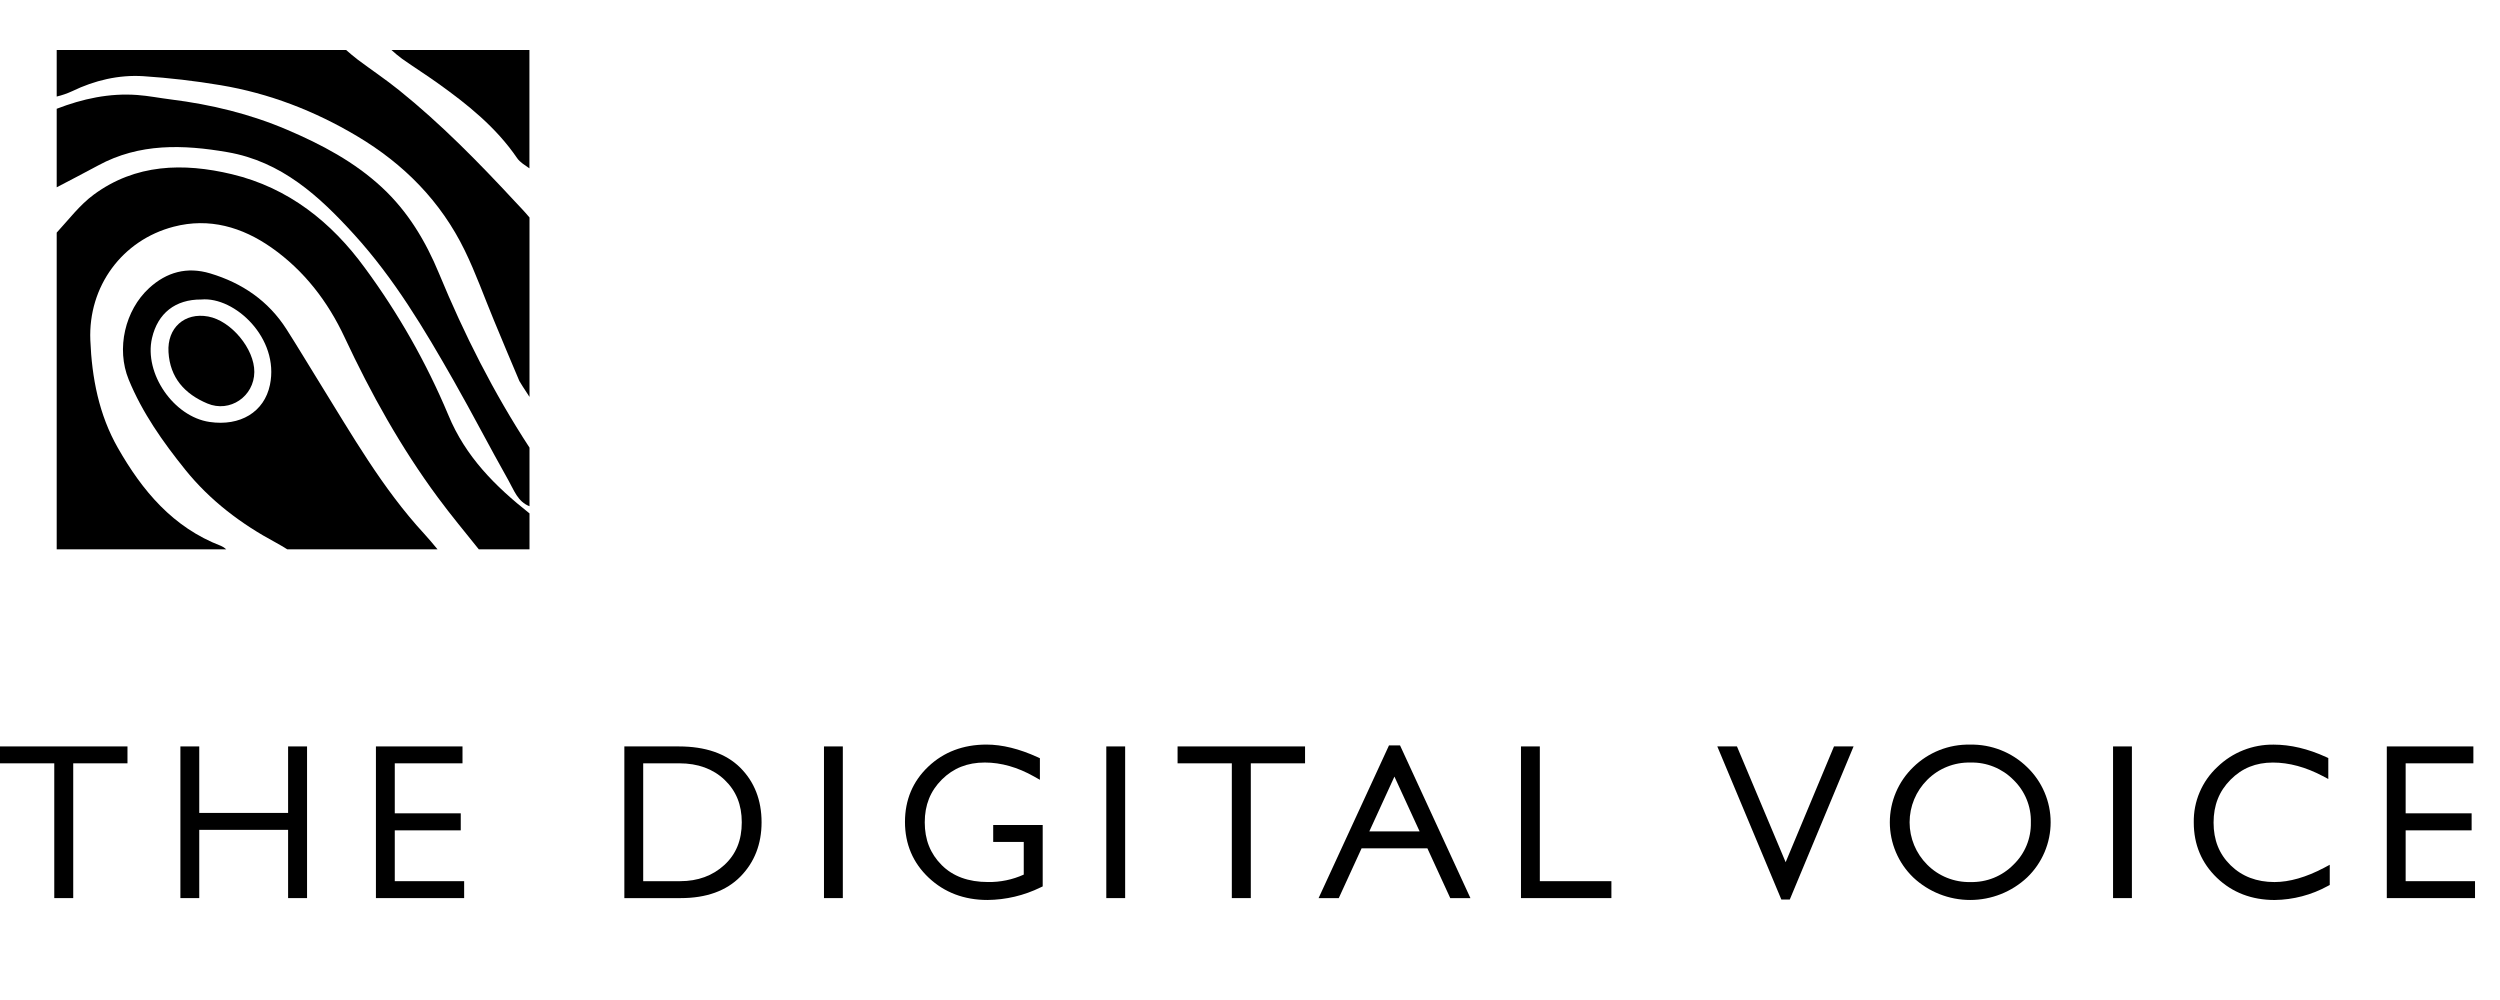 <?xml version="1.0" encoding="UTF-8"?> <svg xmlns="http://www.w3.org/2000/svg" width="100" height="40" viewBox="0 0 100 40" fill="none"><path d="M0 29.857V30.533H2.171V35.924H2.929V30.533H5.099V29.857H0Z" fill="black"></path><path d="M11.524 29.857V32.517H7.97V29.857H7.216V35.924H7.97V33.194H11.524V35.924H12.282V29.857H11.524Z" fill="black"></path><path d="M15.791 35.247V33.214H18.43V32.533H15.791V30.533H18.5V29.857H15.037V35.924H18.566V35.247H15.791Z" fill="black"></path><path d="M27.153 29.857H24.974V35.924H27.232C28.253 35.924 29.056 35.634 29.617 35.063C30.178 34.493 30.463 33.763 30.463 32.892C30.463 32.005 30.175 31.269 29.608 30.705C29.041 30.142 28.215 29.857 27.153 29.857ZM29.671 32.892C29.671 33.61 29.443 34.169 28.973 34.601C28.506 35.03 27.912 35.247 27.207 35.247H25.728V30.533H27.178C27.915 30.533 28.522 30.755 28.982 31.192C29.446 31.634 29.671 32.19 29.671 32.892Z" fill="black"></path><path d="M32.959 29.857V35.924H33.713V29.857H32.959Z" fill="black"></path><path d="M39.728 33V33.677H40.95V34.984C40.5 35.188 40.011 35.289 39.517 35.281C38.737 35.281 38.115 35.053 37.666 34.602C37.211 34.145 36.99 33.586 36.99 32.893C36.99 32.2 37.214 31.641 37.674 31.182C38.135 30.724 38.697 30.501 39.392 30.501C40.044 30.501 40.709 30.69 41.367 31.063L41.596 31.192V30.329L41.507 30.288C40.775 29.953 40.086 29.783 39.459 29.783C38.53 29.783 37.747 30.08 37.131 30.665C36.512 31.252 36.199 31.996 36.199 32.877C36.199 33.763 36.518 34.514 37.148 35.108C37.775 35.699 38.566 35.999 39.5 35.999C40.236 35.992 40.961 35.821 41.621 35.497L41.708 35.456V33H39.728Z" fill="black"></path><path d="M44.252 29.857V35.924H45.006V29.857H44.252Z" fill="black"></path><path d="M47.103 29.857V30.533H49.273V35.924H50.032V30.533H52.202V29.857H47.103Z" fill="black"></path><path d="M56.002 29.817H55.559L52.743 35.926H53.55L54.463 33.934H57.096L58.011 35.926H58.818L56.002 29.817ZM56.785 33.257H54.772L55.777 31.064L56.785 33.257Z" fill="black"></path><path d="M61.593 35.247V29.857H60.839V35.924H64.456V35.247H61.593Z" fill="black"></path><path d="M73.36 29.857L71.426 34.488L69.478 29.857H68.692L71.254 35.982H71.591L74.143 29.857H73.36Z" fill="black"></path><path d="M78.803 29.784C78.382 29.776 77.964 29.851 77.574 30.006C77.183 30.162 76.827 30.393 76.528 30.687C76.232 30.974 75.996 31.316 75.836 31.695C75.675 32.074 75.593 32.481 75.593 32.892C75.593 33.303 75.675 33.709 75.836 34.088C75.996 34.467 76.232 34.81 76.528 35.096C77.144 35.676 77.959 35.999 78.807 35.999C79.655 35.999 80.47 35.676 81.086 35.097C81.384 34.811 81.62 34.468 81.781 34.089C81.943 33.71 82.026 33.303 82.026 32.892C82.026 32.48 81.943 32.073 81.781 31.694C81.62 31.315 81.384 30.973 81.086 30.687C80.785 30.393 80.428 30.161 80.036 30.006C79.644 29.851 79.225 29.776 78.803 29.784ZM81.234 32.894C81.242 33.209 81.184 33.523 81.064 33.815C80.944 34.107 80.764 34.371 80.536 34.59C80.313 34.816 80.045 34.995 79.75 35.114C79.455 35.233 79.138 35.29 78.82 35.282C78.499 35.29 78.18 35.232 77.883 35.113C77.585 34.994 77.316 34.816 77.09 34.589C76.638 34.139 76.384 33.528 76.384 32.892C76.384 32.255 76.638 31.644 77.09 31.194C77.316 30.967 77.585 30.789 77.883 30.67C78.18 30.551 78.499 30.494 78.82 30.502C79.138 30.493 79.455 30.551 79.75 30.67C80.045 30.789 80.313 30.967 80.536 31.193C80.764 31.413 80.944 31.678 81.064 31.971C81.185 32.263 81.243 32.578 81.234 32.894Z" fill="black"></path><path d="M84.522 29.857V35.924H85.276V29.857H84.522Z" fill="black"></path><path d="M90.978 35.282C90.269 35.282 89.68 35.057 89.226 34.613C88.766 34.163 88.543 33.603 88.543 32.903C88.543 32.209 88.765 31.648 89.223 31.187C89.681 30.726 90.234 30.502 90.916 30.502C91.561 30.502 92.231 30.684 92.907 31.041L93.132 31.16V30.322L93.043 30.281C92.322 29.951 91.616 29.785 90.945 29.785C90.107 29.774 89.299 30.094 88.698 30.676C88.391 30.96 88.149 31.305 87.986 31.689C87.822 32.072 87.743 32.486 87.751 32.903C87.751 33.781 88.063 34.525 88.678 35.114C89.292 35.702 90.069 36 90.986 36C91.729 35.99 92.458 35.799 93.109 35.442L93.19 35.399V34.591L92.965 34.711C92.248 35.09 91.579 35.282 90.978 35.282Z" fill="black"></path><path d="M96.226 35.247V33.214H98.865V32.533H96.226V30.533H98.935V29.857H95.472V35.924H99.001V35.247H96.226Z" fill="black"></path><path d="M17.516 3.331C18.705 4.18 19.84 5.088 20.685 6.325C20.802 6.495 20.999 6.607 21.177 6.733V1.999H15.657C15.793 2.124 15.936 2.243 16.085 2.353C16.557 2.686 17.046 2.995 17.516 3.331Z" fill="black"></path><path d="M20.596 8.058C19.135 6.484 17.635 4.952 15.958 3.604C15.426 3.176 14.857 2.795 14.31 2.386C14.148 2.266 13.997 2.13 13.844 1.999H2.268V3.862C2.483 3.811 2.692 3.738 2.893 3.645C3.778 3.217 4.749 2.984 5.74 3.048C6.773 3.116 7.801 3.236 8.821 3.407C10.769 3.733 12.583 4.434 14.28 5.444C16.159 6.562 17.634 8.056 18.59 10.018C19.032 10.926 19.371 11.883 19.759 12.818C20.095 13.626 20.43 14.435 20.774 15.24C20.79 15.275 20.985 15.582 21.18 15.876V8.699C20.97 8.447 20.741 8.215 20.596 8.058Z" fill="black"></path><path d="M15.281 7.499C14.174 6.472 12.865 5.78 11.488 5.192C9.999 4.555 8.441 4.179 6.836 3.978C6.388 3.922 5.943 3.833 5.494 3.8C4.373 3.717 3.304 3.951 2.268 4.351V7.492C2.822 7.201 3.379 6.915 3.928 6.617C5.577 5.721 7.329 5.78 9.097 6.086C11.261 6.46 12.769 7.844 14.168 9.383C15.771 11.146 16.978 13.173 18.146 15.225C18.898 16.547 19.595 17.898 20.342 19.223C20.559 19.607 20.712 20.071 21.18 20.249V17.905C19.741 15.701 18.563 13.365 17.559 10.935C17.029 9.653 16.322 8.466 15.281 7.499Z" fill="black"></path><path d="M17.933 16.601C17.058 14.513 15.937 12.537 14.592 10.713C13.264 8.891 11.541 7.51 9.274 6.968C7.333 6.504 5.422 6.553 3.749 7.786C3.186 8.201 2.75 8.783 2.268 9.305V21.973H9.05C8.989 21.916 8.918 21.869 8.841 21.836C6.913 21.097 5.694 19.631 4.717 17.92C3.954 16.584 3.674 15.111 3.613 13.605C3.526 11.45 4.891 9.603 6.947 9.068C8.374 8.696 9.687 9.085 10.854 9.901C12.165 10.819 13.115 12.061 13.785 13.495C14.836 15.743 16.038 17.902 17.517 19.902C18.039 20.609 18.602 21.286 19.152 21.973H21.18V20.536C19.815 19.458 18.621 18.269 17.933 16.601Z" fill="black"></path><path d="M12.781 15.306C12.339 14.594 11.91 13.874 11.459 13.168C10.733 12.033 9.687 11.32 8.407 10.936C7.482 10.658 6.665 10.882 5.965 11.524C5.001 12.409 4.641 13.946 5.148 15.184C5.692 16.51 6.514 17.675 7.409 18.787C8.402 20.02 9.641 20.958 11.034 21.704C11.19 21.788 11.342 21.881 11.493 21.974H17.502C17.328 21.765 17.154 21.553 16.969 21.353C15.29 19.531 14.075 17.391 12.781 15.306ZM10.798 15.394C10.572 16.483 9.607 17.06 8.381 16.878C6.942 16.666 5.755 14.936 6.08 13.524C6.31 12.526 7.015 11.974 8.051 11.98C9.395 11.858 11.185 13.534 10.798 15.394Z" fill="black"></path><path d="M8.326 12.66C7.384 12.487 6.681 13.115 6.74 14.086C6.801 15.111 7.388 15.759 8.295 16.14C9.196 16.52 10.165 15.857 10.173 14.88C10.18 13.954 9.244 12.828 8.326 12.66Z" fill="black"></path></svg> 